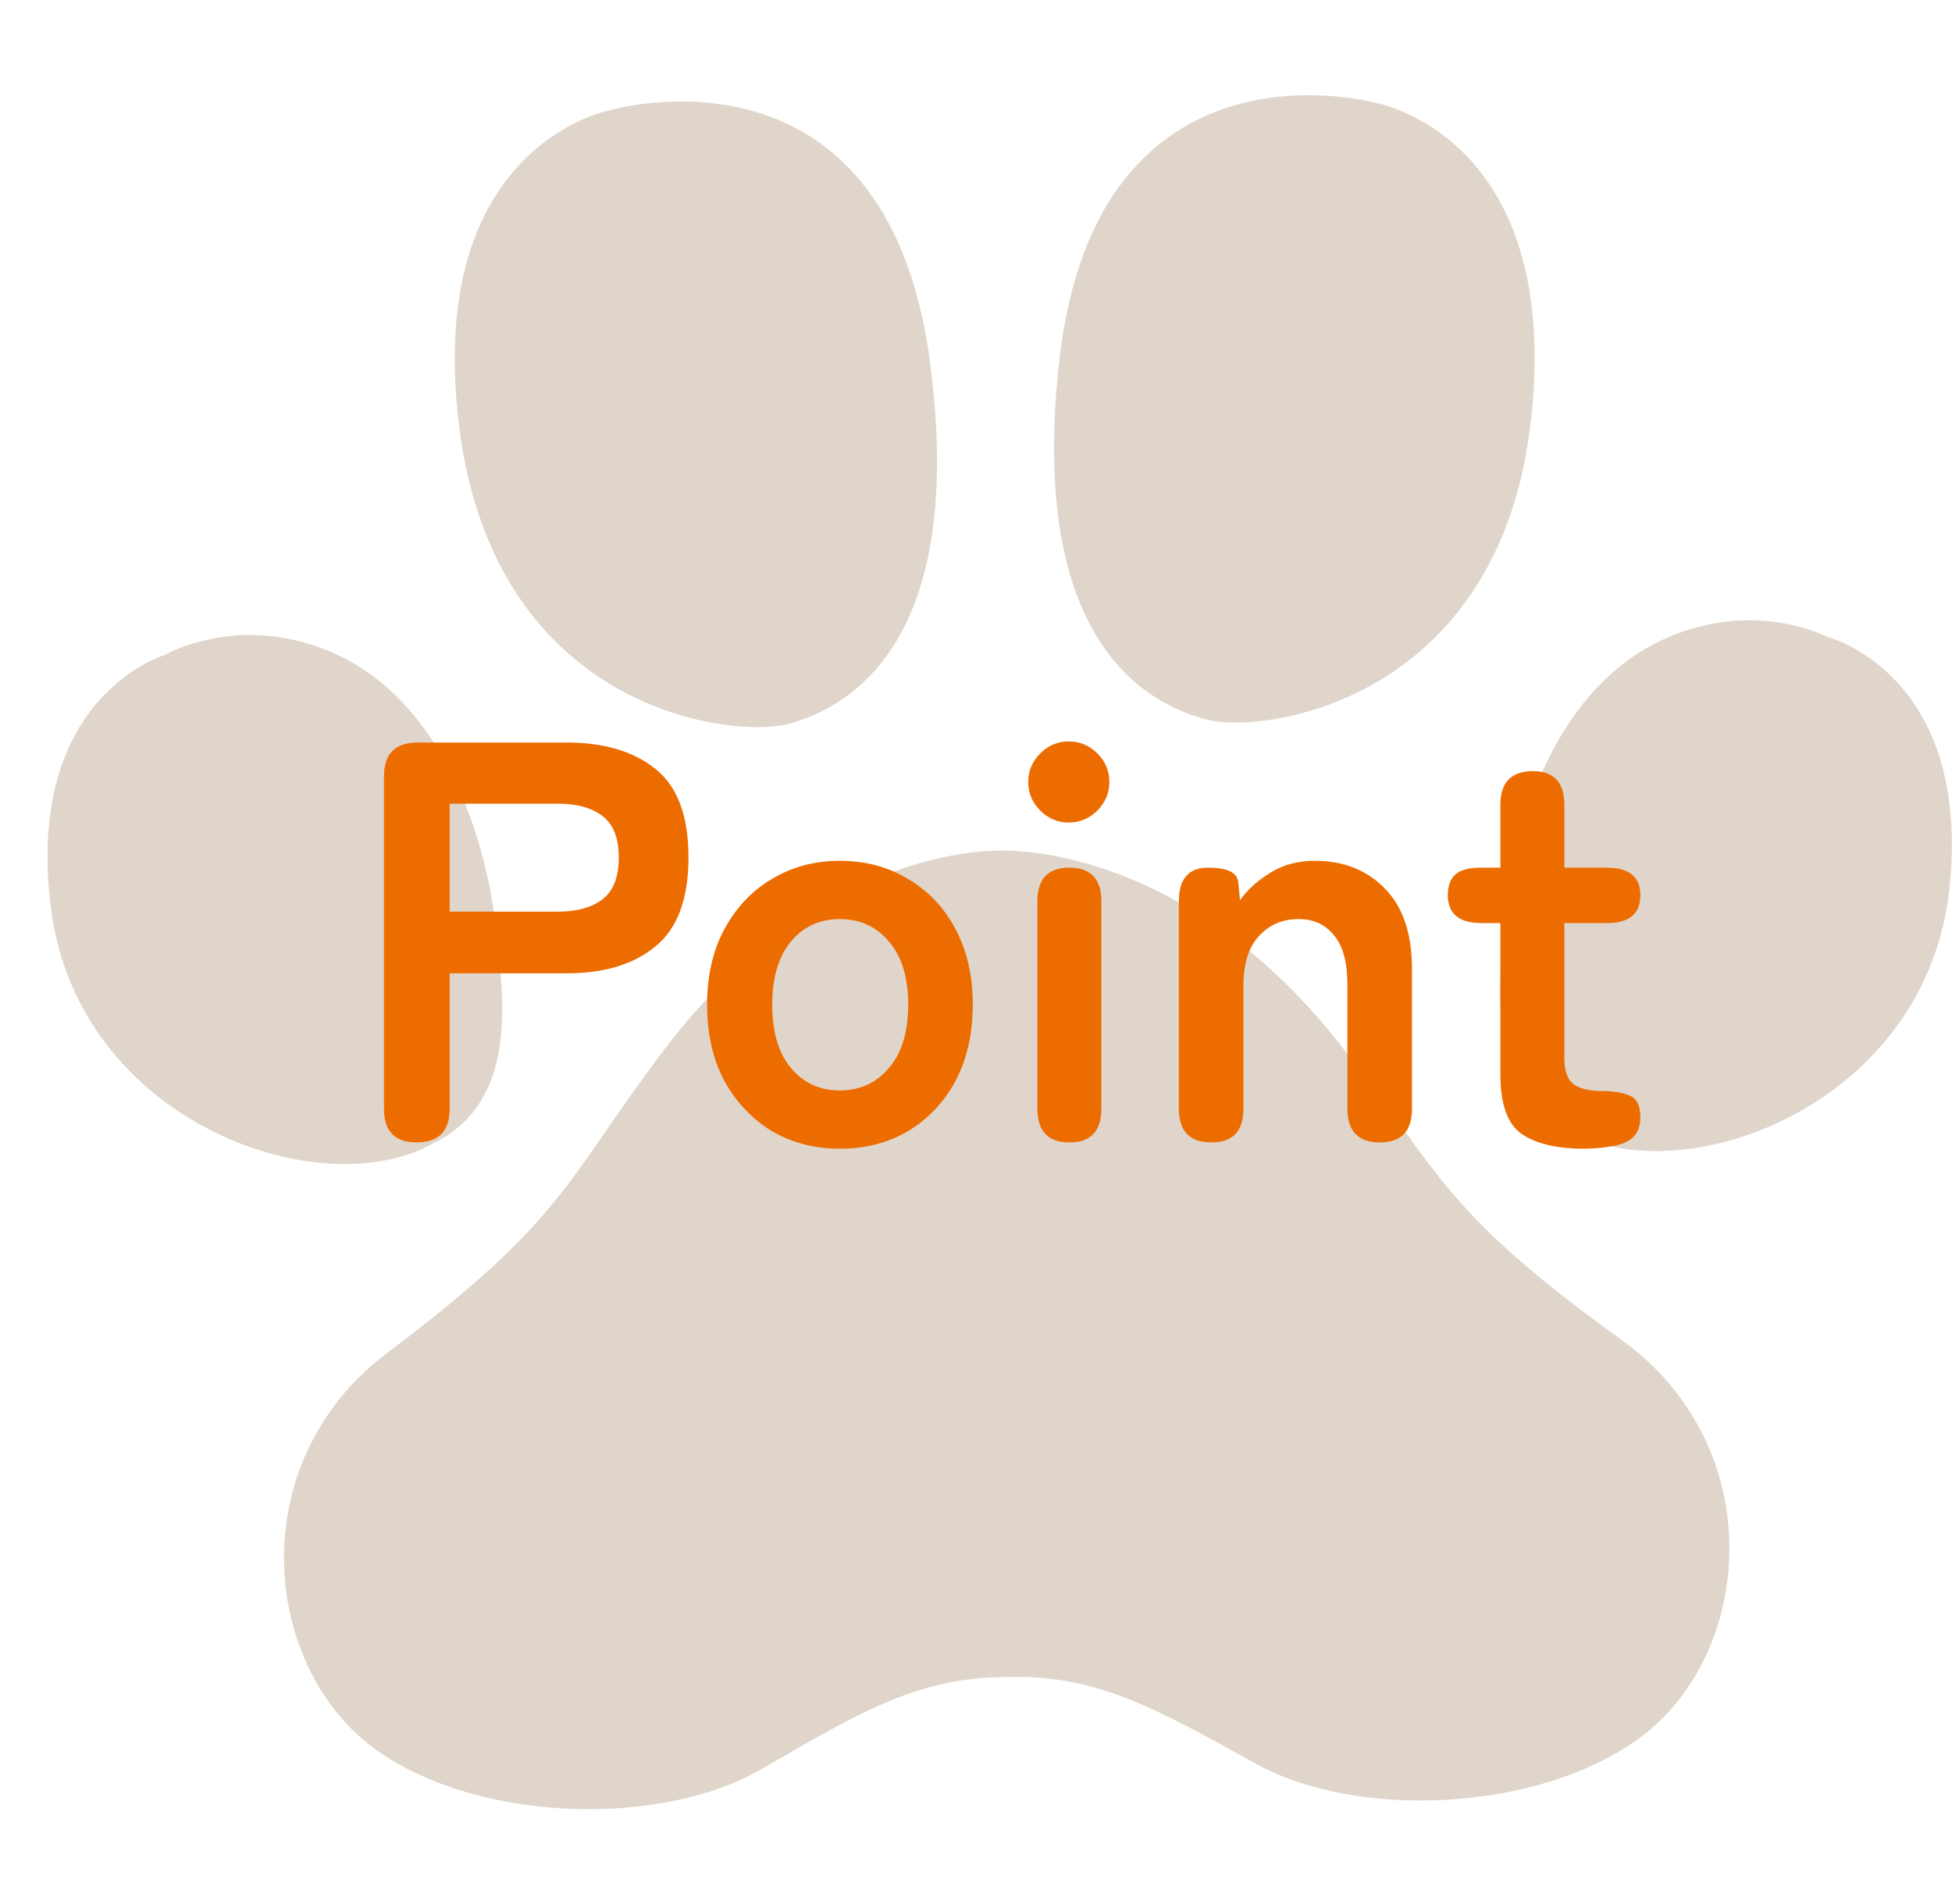 <svg width="41" height="40" viewBox="0 0 41 40" fill="none" xmlns="http://www.w3.org/2000/svg">
<g clip-path="url(#clip0_233_3911)">
<path d="M3.501 13.745C3.501 13.745 0.501 14.586 1.07 19.078C1.639 23.57 6.718 25.351 9.086 24.026C10.997 23.108 10.547 20.718 10.385 19.274C10.385 19.274 9.894 14.131 6.002 13.409C4.555 13.143 3.501 13.738 3.501 13.738V13.745Z" fill="#DFD5CB"/>
<path d="M12.816 2.315C12.816 2.315 8.889 3.037 9.648 8.994C10.406 14.951 15.401 15.533 16.581 15.203C17.761 14.874 20.326 13.577 19.532 7.592C18.604 0.613 12.816 2.315 12.816 2.315Z" fill="#DFD5CB"/>
<path d="M34.066 28.154C30.259 25.407 30.287 24.664 28.144 21.938C24.758 17.635 20.993 17.873 20.993 17.873C20.993 17.873 17.221 17.712 13.926 22.085C11.839 24.853 11.889 25.589 8.137 28.42C5.053 30.74 5.496 35.085 7.948 36.794C10.097 38.294 13.905 38.392 16.019 37.152C18.134 35.919 19.349 35.225 21.176 35.232C23.002 35.183 24.224 35.855 26.367 37.047C28.51 38.238 32.31 38.063 34.425 36.521C36.841 34.762 37.193 30.417 34.066 28.154Z" fill="#DFD5CB"/>
<path d="M38.408 13.388C38.408 13.388 41.428 14.173 40.944 18.679C40.459 23.185 35.429 25.07 33.034 23.788C31.102 22.905 31.502 20.508 31.643 19.064C31.643 19.064 32.029 13.914 35.907 13.115C37.347 12.82 38.415 13.395 38.415 13.395L38.408 13.388Z" fill="#DFD5CB"/>
<path d="M28.861 2.154C28.861 2.154 32.802 2.799 32.163 8.77C31.53 14.741 26.55 15.427 25.355 15.119C24.161 14.811 21.576 13.563 22.25 7.571C23.044 0.57 28.861 2.154 28.861 2.154Z" fill="#DFD5CB"/>
<path d="M8.749 24C8.293 24 8.065 23.764 8.065 23.292V16.308C8.065 15.836 8.301 15.6 8.773 15.6H11.905C12.689 15.6 13.309 15.784 13.765 16.152C14.229 16.52 14.461 17.14 14.461 18.012C14.461 18.884 14.229 19.508 13.765 19.884C13.309 20.26 12.689 20.448 11.905 20.448H9.445V23.292C9.445 23.764 9.213 24 8.749 24ZM9.445 19.152H11.713C12.121 19.152 12.437 19.064 12.661 18.888C12.885 18.712 12.997 18.42 12.997 18.012C12.997 17.612 12.885 17.324 12.661 17.148C12.437 16.972 12.121 16.884 11.713 16.884H9.445V19.152ZM17.636 24.132C17.108 24.132 16.632 24.008 16.208 23.76C15.792 23.504 15.46 23.152 15.212 22.704C14.972 22.248 14.852 21.716 14.852 21.108C14.852 20.5 14.972 19.972 15.212 19.524C15.46 19.068 15.792 18.716 16.208 18.468C16.632 18.212 17.108 18.084 17.636 18.084C18.18 18.084 18.66 18.212 19.076 18.468C19.5 18.716 19.832 19.068 20.072 19.524C20.312 19.972 20.432 20.5 20.432 21.108C20.432 21.716 20.312 22.248 20.072 22.704C19.832 23.152 19.5 23.504 19.076 23.76C18.66 24.008 18.18 24.132 17.636 24.132ZM17.636 22.908C18.06 22.908 18.404 22.752 18.668 22.44C18.94 22.128 19.076 21.684 19.076 21.108C19.076 20.532 18.94 20.088 18.668 19.776C18.404 19.464 18.06 19.308 17.636 19.308C17.22 19.308 16.88 19.464 16.616 19.776C16.352 20.088 16.22 20.532 16.22 21.108C16.22 21.684 16.352 22.128 16.616 22.44C16.88 22.752 17.22 22.908 17.636 22.908ZM22.461 24C22.013 24 21.789 23.764 21.789 23.292V18.936C21.789 18.464 22.013 18.228 22.461 18.228C22.909 18.228 23.133 18.464 23.133 18.936V23.292C23.133 23.764 22.909 24 22.461 24ZM22.449 17.28C22.217 17.28 22.017 17.196 21.849 17.028C21.681 16.86 21.597 16.66 21.597 16.428C21.597 16.196 21.681 15.996 21.849 15.828C22.017 15.66 22.217 15.576 22.449 15.576C22.681 15.576 22.881 15.66 23.049 15.828C23.217 15.996 23.301 16.196 23.301 16.428C23.301 16.66 23.217 16.86 23.049 17.028C22.881 17.196 22.681 17.28 22.449 17.28ZM25.445 24C24.989 24 24.761 23.764 24.761 23.292V18.936C24.761 18.464 24.965 18.228 25.373 18.228C25.781 18.228 25.993 18.332 26.009 18.54L26.045 18.912C26.205 18.688 26.417 18.496 26.681 18.336C26.945 18.168 27.257 18.084 27.617 18.084C28.217 18.084 28.705 18.276 29.081 18.66C29.465 19.044 29.657 19.608 29.657 20.352V23.292C29.657 23.764 29.433 24 28.985 24C28.529 24 28.301 23.764 28.301 23.292V20.676C28.301 20.22 28.209 19.88 28.025 19.656C27.841 19.424 27.593 19.308 27.281 19.308C26.937 19.308 26.657 19.428 26.441 19.668C26.225 19.9 26.117 20.248 26.117 20.712V23.292C26.117 23.764 25.893 24 25.445 24ZM33.266 24.132C32.698 24.132 32.262 24.028 31.958 23.82C31.662 23.612 31.514 23.196 31.514 22.572V19.392H31.118C30.646 19.392 30.41 19.196 30.41 18.804C30.41 18.62 30.458 18.48 30.554 18.384C30.658 18.28 30.842 18.228 31.106 18.228H31.514V16.908C31.514 16.436 31.742 16.2 32.198 16.2C32.638 16.2 32.858 16.436 32.858 16.908V18.228H33.746C34.218 18.228 34.454 18.42 34.454 18.804C34.454 19.196 34.222 19.392 33.758 19.392H32.858V22.224C32.858 22.496 32.922 22.68 33.05 22.776C33.186 22.872 33.378 22.92 33.626 22.92C33.882 22.92 34.082 22.952 34.226 23.016C34.378 23.072 34.454 23.224 34.454 23.472C34.454 23.672 34.394 23.82 34.274 23.916C34.162 24.004 34.014 24.06 33.83 24.084C33.654 24.116 33.466 24.132 33.266 24.132Z" fill="#ED6C00"/>
</g>
<defs>
<clipPath id="clip0_233_3911">
<rect width="41" height="40" fill="white"/>
</clipPath>
</defs>
</svg>
